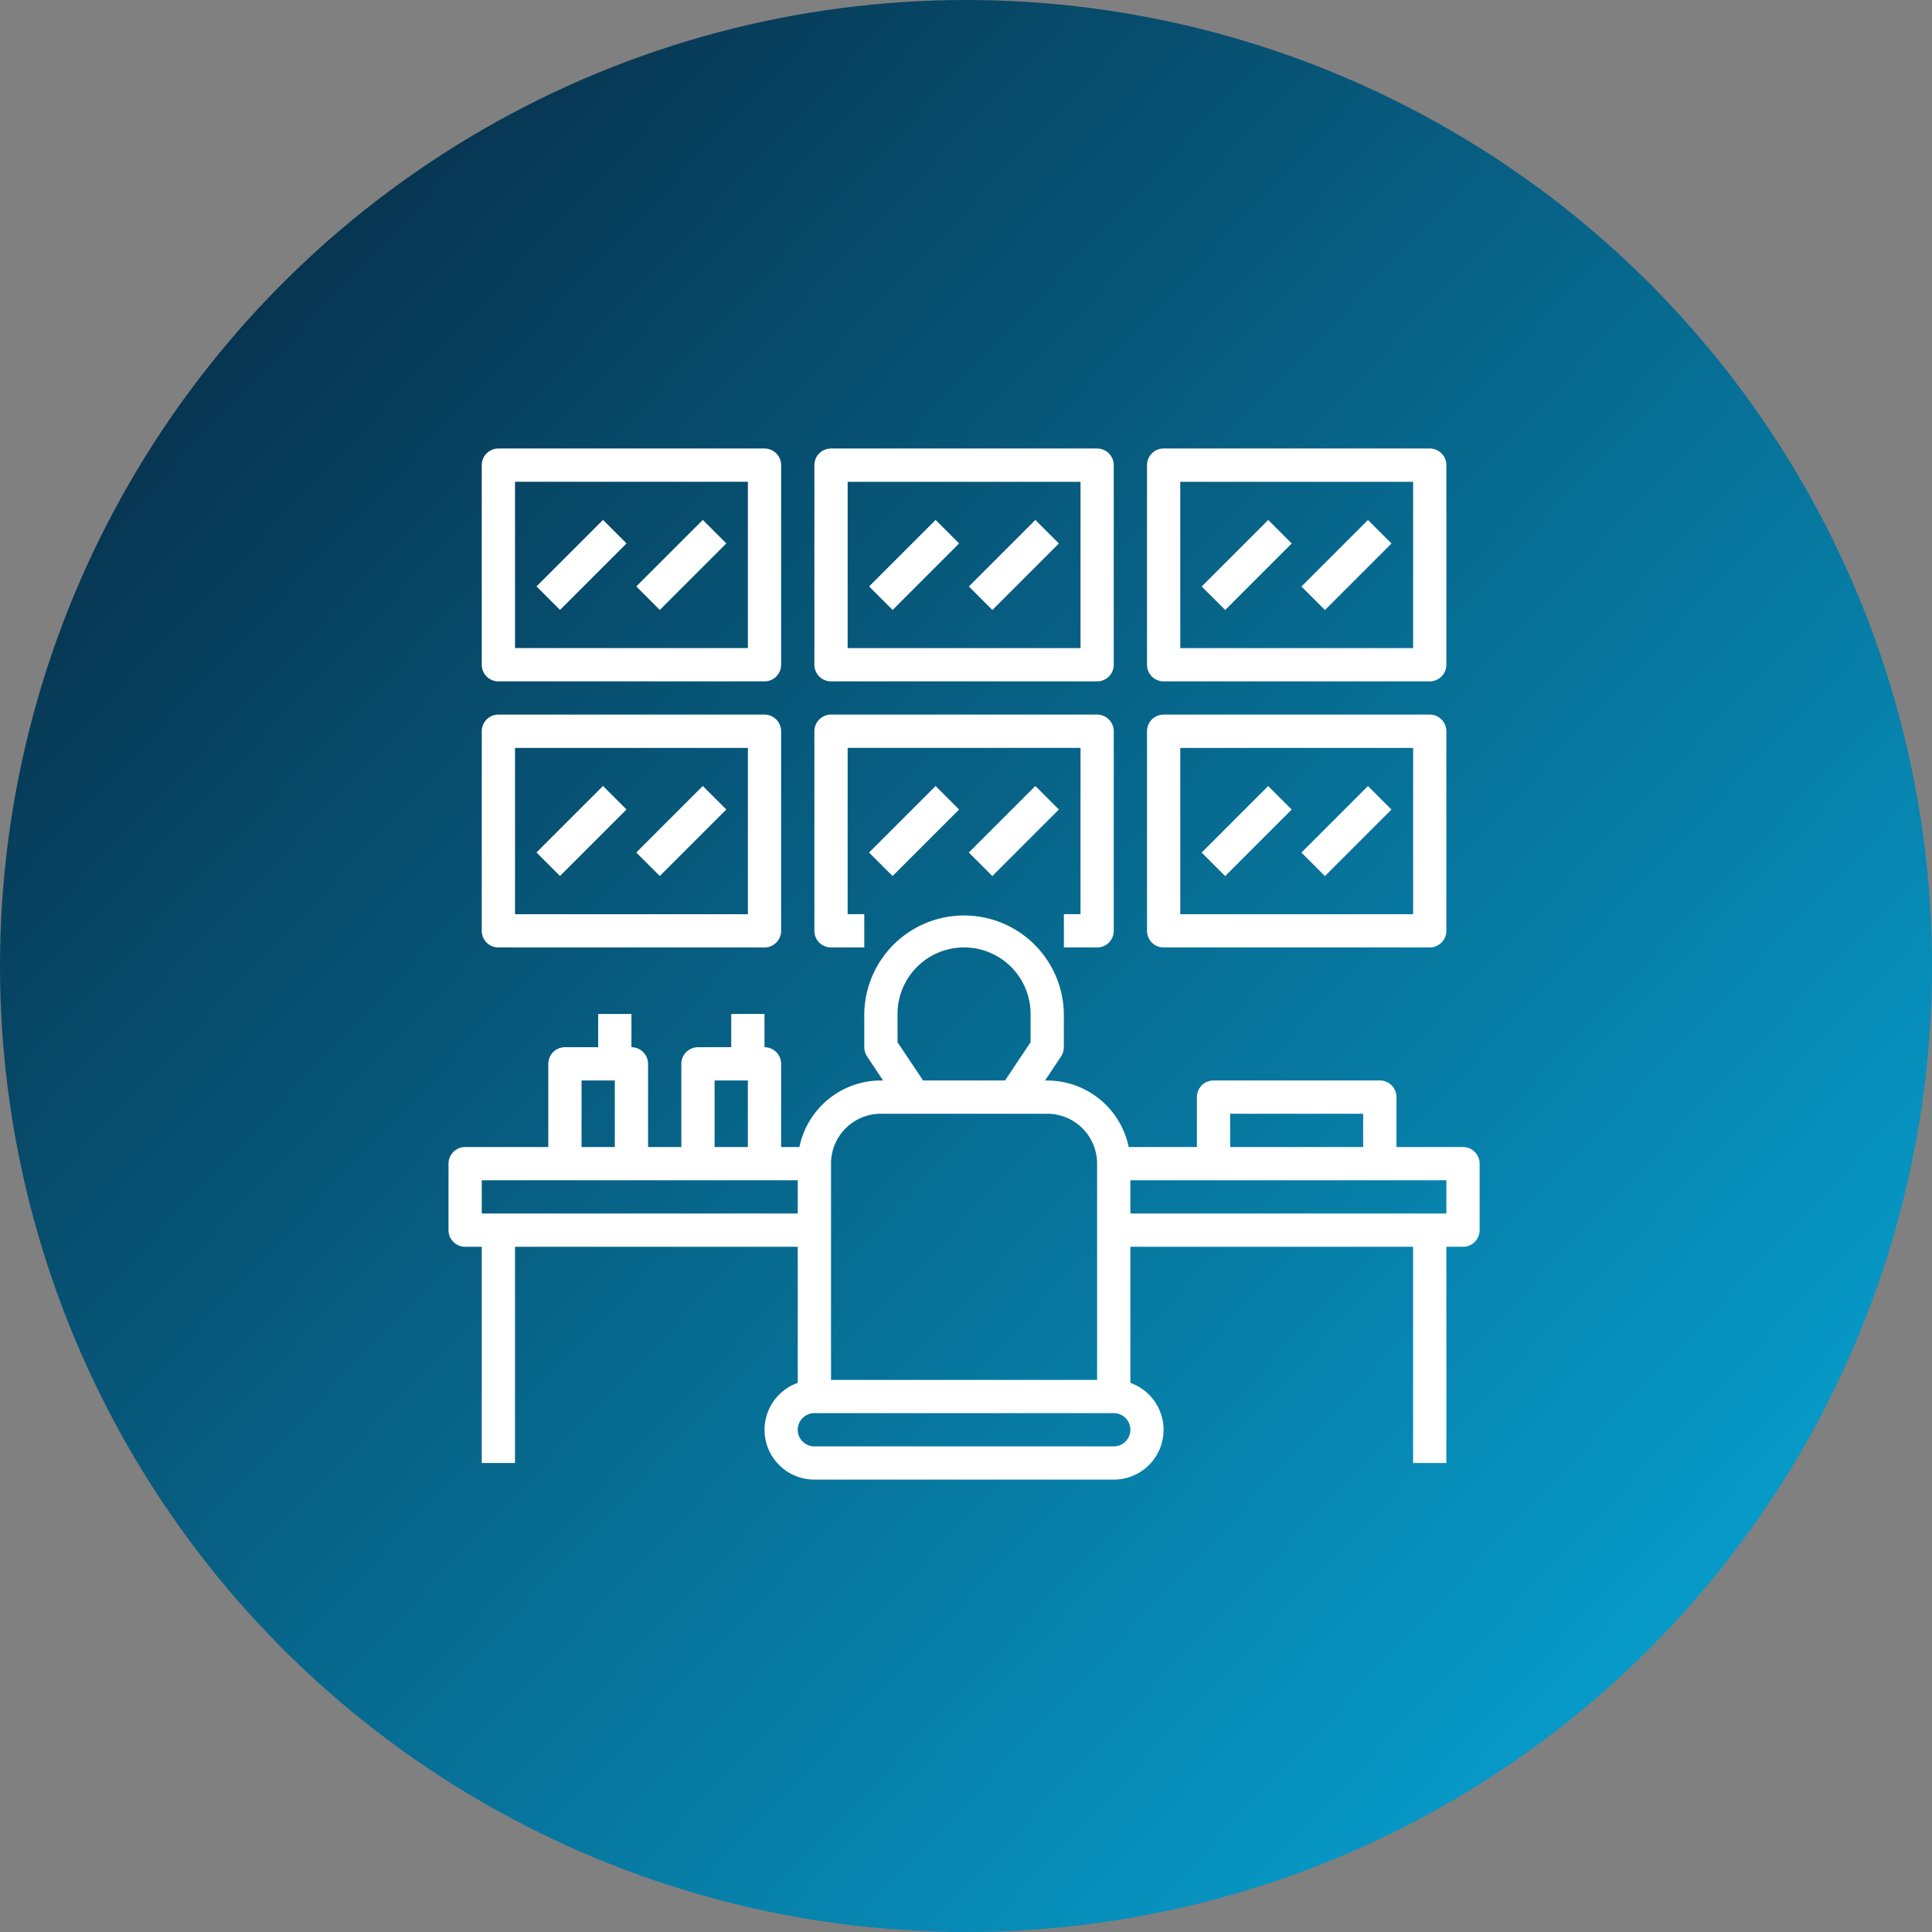 <svg xmlns="http://www.w3.org/2000/svg" xmlns:xlink="http://www.w3.org/1999/xlink" width="112" height="112" viewBox="0 0 112 112">
  <rect x="0" y="0" width="112" height="112" fill="#808080" stroke="none"/>
  <defs>
    <linearGradient id="linear-gradient" x1="0.956" y1="0.938" x2="0.091" y2="0.124" gradientUnits="objectBoundingBox">
      <stop offset="0" stop-color="#07a8d9"/>
      <stop offset="1" stop-color="#072f4a"/>
    </linearGradient>
  </defs>
  <g id="service-icon-01" transform="translate(-360 -1115)">
    <circle id="楕円形_2" data-name="楕円形 2" cx="56" cy="56" r="56" transform="translate(360 1115)" fill="url(#linear-gradient)"/>
    <g id="security" transform="translate(385 1140)">
      <path id="パス_6" data-name="パス 6" d="M59.811,42.5H55.955V39.605a.964.964,0,0,0-.964-.964H45.349a.964.964,0,0,0-.964.964V42.5H40.432a4.829,4.829,0,0,0-4.724-3.856h-.127l.929-1.394a.97.97,0,0,0,.162-.534V34.785a5.785,5.785,0,0,0-11.569,0v1.928a.97.97,0,0,0,.162.535l.929,1.393h-.127A4.829,4.829,0,0,0,21.343,42.5H20.282V37.677a.964.964,0,0,0-.964-.964V34.785H17.39v1.928H15.462a.964.964,0,0,0-.964.964V42.5H12.569V37.677a.964.964,0,0,0-.964-.964V34.785H9.677v1.928H7.749a.964.964,0,0,0-.964.964V42.5H1.964A.964.964,0,0,0,1,43.462v3.856a.964.964,0,0,0,.964.964h.964V60.816H4.856V48.282h16.39v7.89a2.886,2.886,0,0,0,.964,5.607H39.565a2.886,2.886,0,0,0,.964-5.607v-7.89h16.39V60.816h1.928V48.282h.964a.964.964,0,0,0,.964-.964V43.462A.964.964,0,0,0,59.811,42.5Zm-13.5-1.928h7.713V42.5H46.314ZM27.031,36.424V34.785a3.856,3.856,0,1,1,7.713,0v1.639l-1.48,2.217H28.511Zm-.964,4.146h9.641A2.892,2.892,0,0,1,38.6,43.462V56H23.175V43.462A2.892,2.892,0,0,1,26.067,40.569Zm-9.641-1.928h1.928V42.5H16.426Zm-7.713,0h1.928V42.5H8.713ZM2.928,46.354V44.426H21.247v1.928Zm36.637,13.5H22.211a.964.964,0,1,1,0-1.928H39.565a.964.964,0,0,1,0,1.928Zm19.282-13.5H40.529V44.426H58.847Z" transform="translate(0 -1.005)" fill="#fff"/>
      <path id="パス_7" data-name="パス 7" d="M3.964,14.5H19.39a.964.964,0,0,0,.964-.964V1.964A.964.964,0,0,0,19.39,1H3.964A.964.964,0,0,0,3,1.964V13.534A.964.964,0,0,0,3.964,14.5ZM4.928,2.928h13.5v9.641H4.928Z" transform="translate(-0.072)" fill="#fff"/>
      <path id="パス_8" data-name="パス 8" d="M23.964,14.5H39.39a.964.964,0,0,0,.964-.964V1.964A.964.964,0,0,0,39.39,1H23.964A.964.964,0,0,0,23,1.964V13.534A.964.964,0,0,0,23.964,14.5Zm.964-11.569h13.5v9.641h-13.5Z" transform="translate(-0.789)" fill="#fff"/>
      <path id="パス_9" data-name="パス 9" d="M43.964,14.5H59.39a.964.964,0,0,0,.964-.964V1.964A.964.964,0,0,0,59.39,1H43.964A.964.964,0,0,0,43,1.964V13.534A.964.964,0,0,0,43.964,14.5Zm.964-11.569h13.5v9.641h-13.5Z" transform="translate(-1.507)" fill="#fff"/>
      <path id="パス_10" data-name="パス 10" d="M3.964,30.5H19.39a.964.964,0,0,0,.964-.964V17.964A.964.964,0,0,0,19.39,17H3.964A.964.964,0,0,0,3,17.964V29.534A.964.964,0,0,0,3.964,30.5Zm.964-11.569h13.5v9.641H4.928Z" transform="translate(-0.072 -0.574)" fill="#fff"/>
      <path id="パス_11" data-name="パス 11" d="M23.964,30.5h1.928V28.569h-.964V18.928h13.5v9.641h-.964V30.5H39.39a.964.964,0,0,0,.964-.964V17.964A.964.964,0,0,0,39.39,17H23.964a.964.964,0,0,0-.964.964V29.534A.964.964,0,0,0,23.964,30.5Z" transform="translate(-0.789 -0.574)" fill="#fff"/>
      <path id="パス_12" data-name="パス 12" d="M43.964,30.5H59.39a.964.964,0,0,0,.964-.964V17.964A.964.964,0,0,0,59.39,17H43.964a.964.964,0,0,0-.964.964V29.534A.964.964,0,0,0,43.964,30.5Zm.964-11.569h13.5v9.641h-13.5Z" transform="translate(-1.507 -0.574)" fill="#fff"/>
      <path id="パス_13" data-name="パス 13" d="M0,0H5.454V1.928H0Z" transform="translate(6.102 8.995) rotate(-45)" fill="#fff"/>
      <path id="パス_14" data-name="パス 14" d="M0,0H5.454V1.928H0Z" transform="translate(11.886 8.996) rotate(-45)" fill="#fff"/>
      <path id="パス_15" data-name="パス 15" d="M0,0H5.454V1.928H0Z" transform="translate(25.382 8.997) rotate(-45)" fill="#fff"/>
      <path id="パス_16" data-name="パス 16" d="M0,0H5.454V1.928H0Z" transform="translate(31.166 8.998) rotate(-45)" fill="#fff"/>
      <path id="パス_17" data-name="パス 17" d="M0,0H5.454V1.928H0Z" transform="translate(44.663 8.999) rotate(-45)" fill="#fff"/>
      <path id="パス_18" data-name="パス 18" d="M0,0H5.454V1.928H0Z" transform="translate(50.446 9) rotate(-45)" fill="#fff"/>
      <path id="パス_19" data-name="パス 19" d="M0,0H5.454V1.928H0Z" transform="translate(44.661 24.424) rotate(-45)" fill="#fff"/>
      <path id="パス_20" data-name="パス 20" d="M0,0H5.454V1.928H0Z" transform="translate(50.445 24.424) rotate(-45)" fill="#fff"/>
      <path id="パス_21" data-name="パス 21" d="M0,0H5.454V1.928H0Z" transform="translate(25.38 24.422) rotate(-45)" fill="#fff"/>
      <path id="パス_22" data-name="パス 22" d="M0,0H5.454V1.928H0Z" transform="translate(31.165 24.422) rotate(-45)" fill="#fff"/>
      <path id="パス_23" data-name="パス 23" d="M0,0H5.454V1.928H0Z" transform="translate(6.1 24.419) rotate(-45)" fill="#fff"/>
      <path id="パス_24" data-name="パス 24" d="M0,0H5.454V1.928H0Z" transform="translate(11.885 24.42) rotate(-45)" fill="#fff"/>
    </g>
  </g>
</svg>
